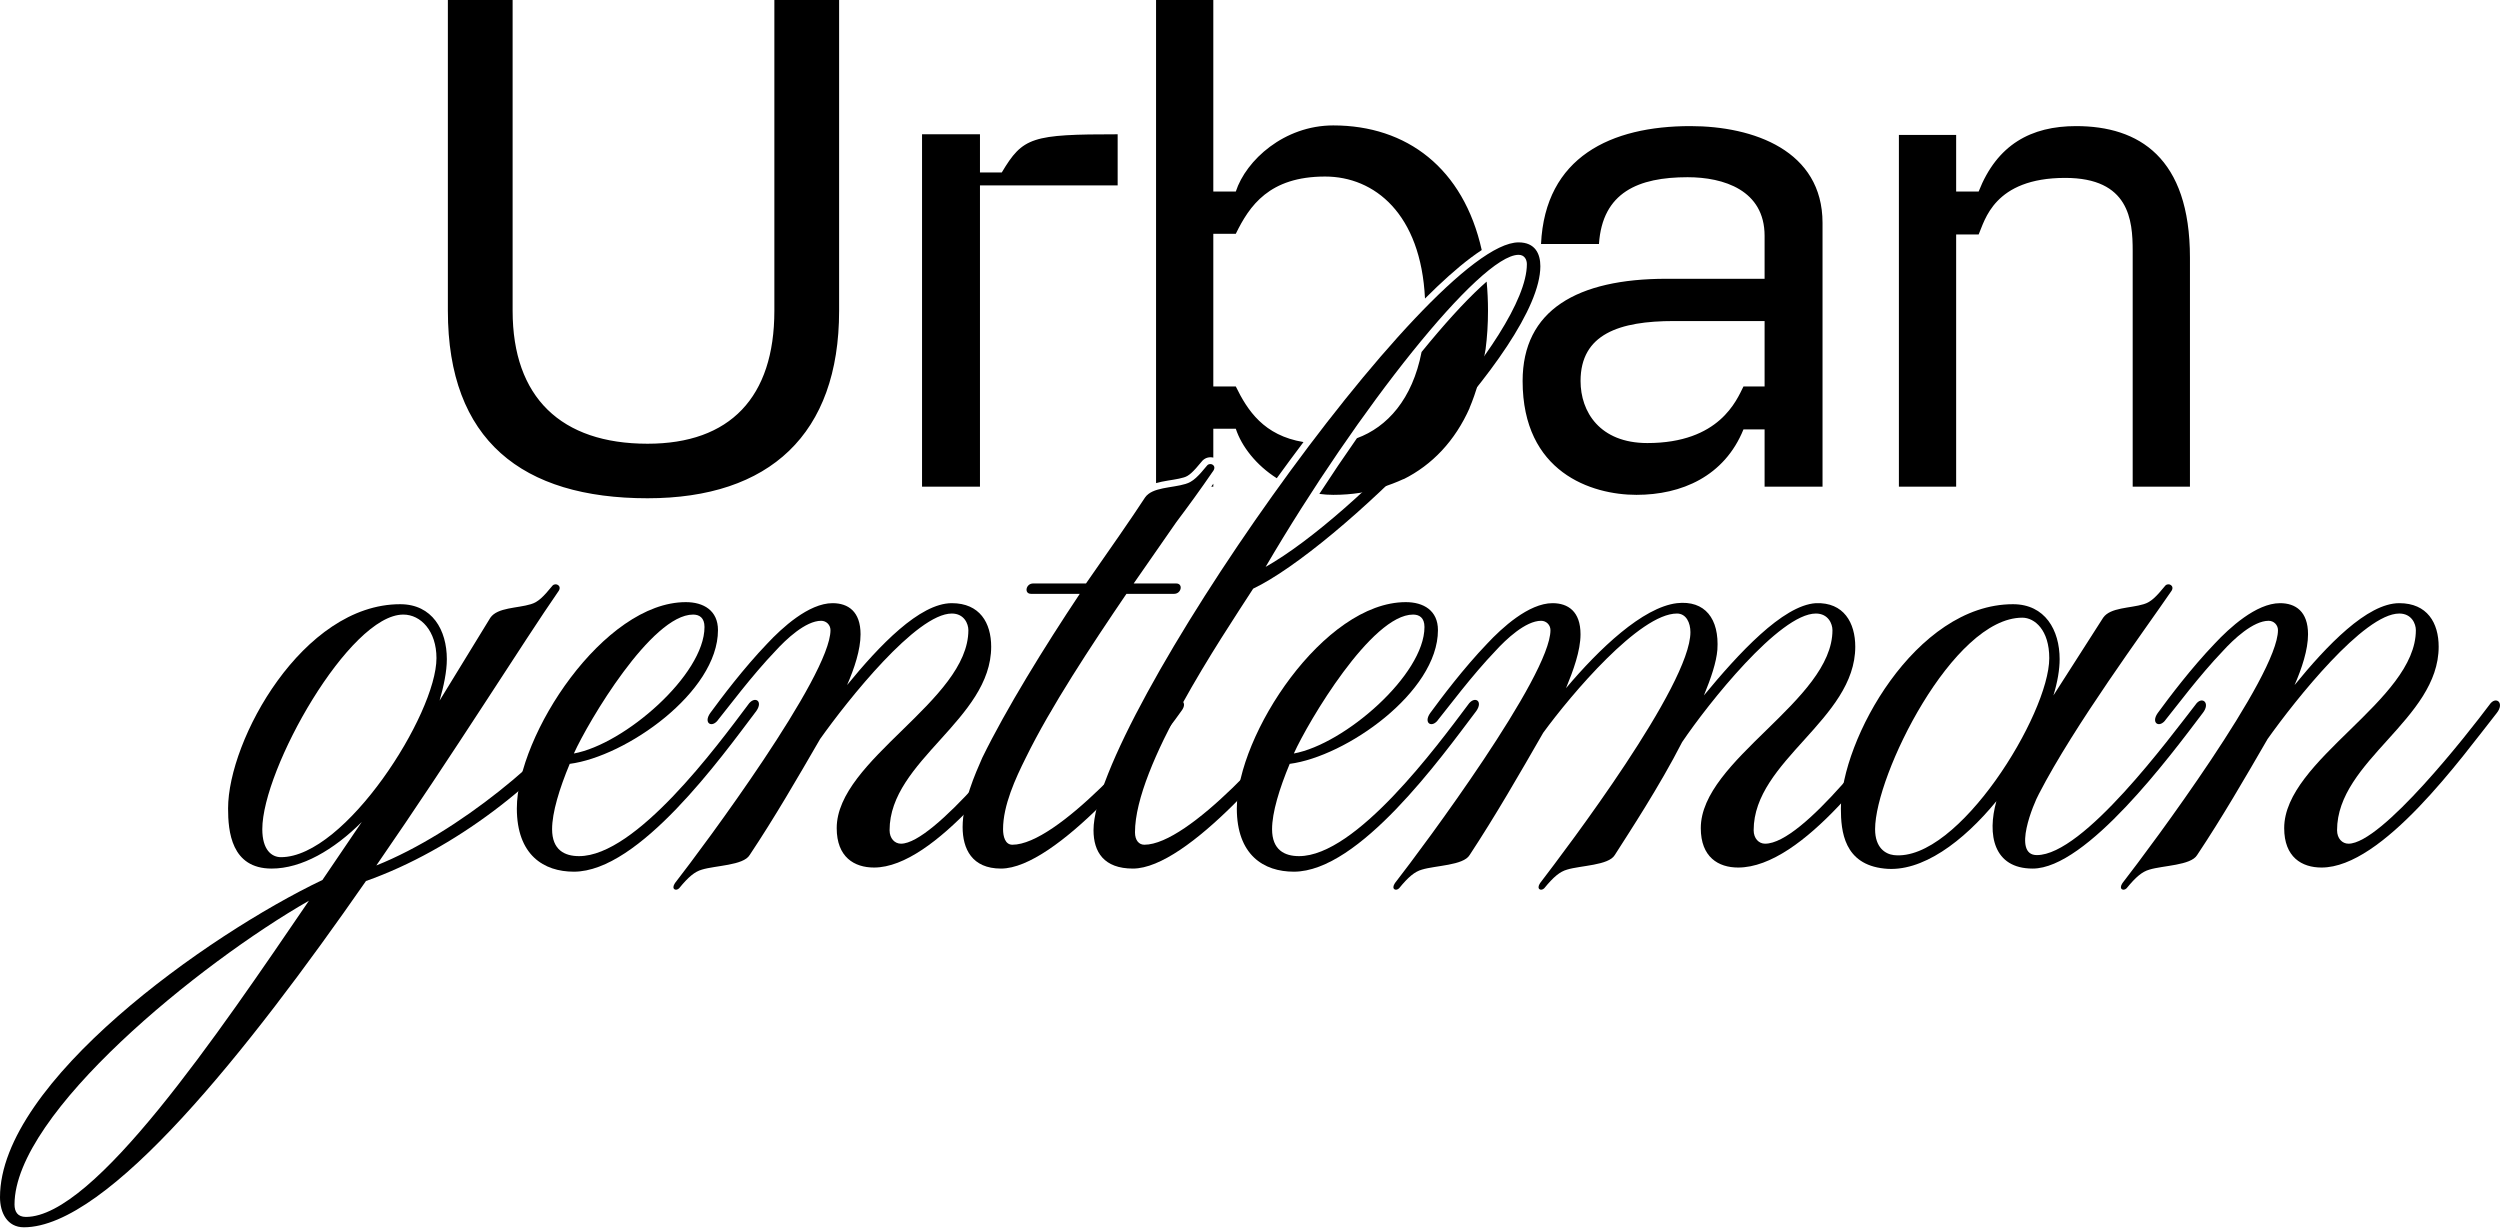 <svg width="510" height="251" viewBox="0 0 510 251" fill="none" xmlns="http://www.w3.org/2000/svg">
<path d="M91.155 134.467C91.155 137.005 90.521 139.966 89.675 142.927L100.038 126.007C101.519 123.892 105.537 124.104 108.287 123.258C109.767 122.835 110.825 121.777 112.728 119.451C113.362 118.816 114.631 119.451 113.997 120.508C106.806 130.871 92.847 153.29 76.773 176.555C93.693 169.787 112.305 153.925 119.496 143.773C120.553 142.081 122.457 143.35 120.976 145.465C110.613 159.424 92.636 173.382 74.659 179.727C50.548 214.413 21.996 250.367 4.864 250.367C1.48 250.367 0 247.406 0 244.234C0 220.758 42.299 190.725 65.776 179.516L73.812 167.672C68.102 173.382 61.546 177.189 55.412 177.189C47.164 177.189 46.529 169.575 46.529 164.923C46.529 150.964 61.757 123.258 81.638 123.258C88.194 123.258 91.155 128.545 91.155 134.467ZM53.509 169.152C53.509 173.382 55.412 174.863 57.316 174.863C70.429 174.863 89.04 145.676 89.04 134.255C89.04 128.757 85.868 125.373 82.272 125.373C71.275 125.373 53.509 156.886 53.509 169.152ZM63.026 183.746C40.819 196.436 2.961 227.103 2.961 245.714C2.961 247.195 3.595 248.252 5.287 248.252C19.246 248.252 44.414 211.029 63.026 183.746Z" fill="black"/>
<path d="M112.627 169.152C112.627 173.382 115.165 174.651 118.126 174.651C129.758 174.651 146.255 152.233 152.6 143.773C153.869 141.869 155.773 142.927 154.292 145.042C147.101 154.559 130.393 177.824 117.069 177.824C110.935 177.824 105.436 174.44 105.436 164.923C105.436 149.906 123.202 122.835 139.91 122.835C143.506 122.835 146.467 124.527 146.467 128.545C146.467 141.235 127.644 154.348 116.223 155.828C114.108 160.904 112.627 165.769 112.627 169.152ZM117.069 153.713C127.432 151.81 143.717 137.639 143.717 127.911C143.717 126.007 142.66 125.373 141.391 125.373C132.931 125.373 120.03 147.157 117.069 153.713Z" fill="black"/>
<path d="M194.164 123.046C199.875 123.046 202.201 127.065 202.201 131.929C202.201 146.734 181.475 155.194 181.475 169.364C181.475 171.056 182.532 172.113 183.801 172.113C190.569 172.113 208.123 149.695 212.565 143.773C213.834 141.869 215.737 143.35 214.045 145.465C206.854 154.559 190.78 176.978 178.302 176.978C174.284 176.978 170.688 174.863 170.688 168.941C170.688 154.982 197.548 142.927 197.548 128.545C197.548 127.276 196.702 125.161 194.164 125.161C186.973 125.161 173.015 142.715 167.304 150.752C162.651 158.789 157.998 166.826 152.922 174.44C151.653 176.555 145.943 176.555 143.194 177.401C141.713 177.824 140.444 178.881 138.541 181.208C137.906 181.842 136.849 181.419 137.695 180.15C143.617 172.536 169.419 137.851 169.419 128.545C169.419 127.488 168.573 126.642 167.516 126.642C164.343 126.642 160.325 130.448 158.21 132.775C153.345 137.851 148.481 144.407 146.577 146.734C145.308 148.637 143.405 147.58 144.885 145.465C147.212 142.292 151.653 136.37 156.518 131.294C159.479 128.122 164.978 123.046 169.842 123.046C173.015 123.046 175.553 124.738 175.553 129.391C175.553 132.563 174.284 136.37 172.803 139.754C179.36 131.717 187.608 123.046 194.164 123.046Z" fill="black"/>
<path d="M210.334 121.143C208.853 121.143 209.276 119.028 210.757 119.028H221.543C226.408 112.048 230.849 105.703 233.599 101.473C235.079 99.358 239.098 99.57 241.847 98.724C243.328 98.301 244.385 97.243 246.288 94.917C246.923 94.282 248.192 94.917 247.557 95.975C244.808 99.993 242.482 103.165 239.944 106.549L231.272 119.028H239.944C241.424 119.028 241.001 121.143 239.521 121.143H229.792C222.601 131.717 214.352 144.196 209.276 154.559C207.161 158.789 204.624 164.288 204.624 169.152C204.624 170.633 205.047 172.325 206.527 172.325C215.621 172.325 234.233 151.175 239.309 143.773C240.578 142.081 242.482 143.138 241.001 145.042C235.079 153.502 215.41 177.189 204.201 177.189C198.279 177.189 196.375 173.171 196.375 168.729C196.375 163.654 198.913 157.943 200.394 154.559C205.258 144.619 213.083 131.929 220.274 121.143H210.334Z" fill="black"/>
<path d="M255.647 120.085C249.091 130.237 231.537 156.251 231.537 169.787C231.537 171.479 232.383 172.325 233.44 172.325C242.534 172.325 261.146 151.175 266.222 143.773C267.491 142.081 269.395 143.138 267.914 145.042C261.992 153.502 242.323 177.189 231.114 177.189C225.192 177.189 223.077 173.805 223.077 169.364C223.077 147.157 291.602 49.445 309.79 49.445C313.174 49.445 314.232 51.772 314.232 54.309C314.232 71.229 272.567 112.048 255.647 120.085ZM258.185 115.644C276.585 105.28 311.482 68.48 311.482 53.886C311.482 53.041 311.059 51.983 309.79 51.983C301.965 51.983 277.008 83.496 258.185 115.644Z" fill="black"/>
<path d="M259.502 169.152C259.502 173.382 262.04 174.651 265.001 174.651C276.633 174.651 293.13 152.233 299.475 143.773C300.744 141.869 302.647 142.927 301.167 145.042C293.976 154.559 277.268 177.824 263.944 177.824C257.81 177.824 252.311 174.44 252.311 164.923C252.311 149.906 270.077 122.835 286.785 122.835C290.381 122.835 293.342 124.527 293.342 128.545C293.342 141.235 274.518 154.348 263.098 155.828C260.983 160.904 259.502 165.769 259.502 169.152ZM263.944 153.713C274.307 151.81 290.592 137.639 290.592 127.911C290.592 126.007 289.535 125.373 288.266 125.373C279.806 125.373 266.904 147.157 263.944 153.713Z" fill="black"/>
<path d="M299.797 174.44C298.528 176.555 292.818 176.555 290.068 177.401C288.588 177.824 287.319 178.881 285.415 181.208C284.781 181.842 283.723 181.419 284.569 180.15C290.491 172.536 316.294 137.851 316.294 128.545C316.294 127.488 315.448 126.642 314.391 126.642C311.218 126.642 307.2 130.448 305.085 132.775C300.22 137.851 295.356 144.407 293.452 146.734C292.183 148.637 290.28 147.58 291.76 145.465C294.087 142.292 298.528 136.37 303.393 131.294C306.354 128.122 311.853 123.046 316.717 123.046C319.889 123.046 322.427 124.738 322.427 129.391C322.427 132.775 320.947 136.793 319.466 140.389C326.234 132.352 335.117 123.892 342.097 123.046C347.807 122.412 350.768 126.219 350.345 132.563C350.134 135.101 349.076 138.274 347.596 141.869C354.575 133.409 363.669 123.469 370.437 123.046C376.148 122.835 378.474 127.065 378.474 131.929C378.474 146.734 357.747 155.194 357.747 169.364C357.747 171.056 358.805 172.113 360.074 172.113C367.899 172.113 384.396 149.695 388.838 143.773C390.107 141.869 392.01 142.927 390.53 145.042C383.762 154.348 367.899 176.978 354.575 176.978C350.557 176.978 346.961 174.863 346.961 168.941C346.961 154.982 373.821 142.927 373.821 128.545C373.821 127.276 372.975 125.161 370.437 125.161C363.035 125.161 348.442 143.561 343.154 151.387C338.501 160.481 332.368 169.787 329.407 174.44C328.138 176.555 322.427 176.555 319.678 177.401C318.198 177.824 316.928 178.881 315.025 181.208C314.391 181.842 313.333 181.419 314.179 180.15C319.678 172.959 344.846 139.754 344.846 128.968C344.846 127.065 344 125.161 342.097 125.161C334.483 125.161 320.524 141.658 314.814 149.483C309.949 157.943 305.085 166.403 299.797 174.44Z" fill="black"/>
<path d="M420.166 134.467C420.166 136.582 419.743 139.12 418.897 141.869L429.048 126.007C430.529 123.892 434.547 124.104 437.297 123.258C438.777 122.835 439.835 121.777 441.738 119.451C442.373 118.816 443.642 119.451 443.007 120.508C437.508 128.545 423.127 148.003 415.936 161.962C414.878 163.865 410.437 174.44 415.513 174.44C425.03 174.44 442.584 150.541 447.872 143.773C449.141 141.869 451.044 143.35 449.352 145.465C442.796 154.136 425.665 177.189 414.667 177.189C406.63 177.189 405.361 170.21 407.264 163.442C400.496 171.69 392.036 178.035 384.423 177.189C376.174 176.343 375.54 169.575 375.54 164.923C375.54 150.964 390.767 123.258 410.648 123.258C417.205 123.258 420.166 128.545 420.166 134.467ZM382.519 169.152C382.519 172.959 384.634 174.228 386.326 174.44C399.439 175.92 418.051 145.676 418.051 134.255C418.051 128.545 415.09 126.007 412.552 126.007C398.381 126.007 382.519 158.155 382.519 169.152Z" fill="black"/>
<path d="M489.451 123.046C495.161 123.046 497.488 127.065 497.488 131.929C497.488 146.734 476.761 155.194 476.761 169.364C476.761 171.056 477.818 172.113 479.087 172.113C485.855 172.113 503.41 149.695 507.851 143.773C509.12 141.869 511.023 143.35 509.331 145.465C502.141 154.559 486.067 176.978 473.588 176.978C469.57 176.978 465.975 174.863 465.975 168.941C465.975 154.982 492.835 142.927 492.835 128.545C492.835 127.276 491.989 125.161 489.451 125.161C482.26 125.161 468.301 142.715 462.591 150.752C457.938 158.789 453.285 166.826 448.209 174.44C446.94 176.555 441.229 176.555 438.48 177.401C436.999 177.824 435.73 178.881 433.827 181.208C433.192 181.842 432.135 181.419 432.981 180.15C438.903 172.536 464.706 137.851 464.706 128.545C464.706 127.488 463.86 126.642 462.802 126.642C459.63 126.642 455.611 130.448 453.496 132.775C448.632 137.851 443.767 144.407 441.864 146.734C440.595 148.637 438.691 147.58 440.172 145.465C442.498 142.292 446.94 136.37 451.804 131.294C454.765 128.122 460.264 123.046 465.129 123.046C468.301 123.046 470.839 124.738 470.839 129.391C470.839 132.563 469.57 136.37 468.09 139.754C474.646 131.717 482.894 123.046 489.451 123.046Z" fill="black"/>
<path d="M104.575 63.406C104.575 81.065 114.447 90.52 132.106 90.52C148.931 90.52 157.97 81.065 157.97 63.406V0H171.179V63.406C171.179 88.574 156.996 101.645 132.106 101.645C106.522 101.645 91.365 89.826 91.365 63.406V0H104.575V63.406ZM303.276 57.445C303.456 59.35 303.552 61.337 303.552 63.406C303.552 66.154 303.383 68.757 303.062 71.215C302.917 72.116 302.763 72.983 302.597 73.817C302.622 73.782 302.646 73.746 302.672 73.711C302.413 75.138 302.101 76.511 301.733 77.83C301.688 77.888 301.644 77.947 301.599 78.005C301.053 79.95 300.439 81.686 299.773 83.25C299.79 83.23 299.806 83.21 299.823 83.189C296.824 89.959 292.151 94.852 286.306 97.767C286.327 97.746 286.349 97.726 286.37 97.705C284.873 98.399 283.346 98.971 281.857 99.435C281.803 99.486 281.748 99.537 281.694 99.588C280.749 99.871 279.781 100.108 278.792 100.303C278.813 100.284 278.834 100.265 278.854 100.246C278.395 100.352 277.945 100.444 277.507 100.529C275.728 100.807 273.885 100.949 271.987 100.949C271.019 100.949 270.071 100.882 269.147 100.756C271.683 96.855 274.255 93.047 276.815 89.39C282.987 87.134 288.129 81.445 290 71.809C294.485 66.29 298.619 61.726 302.095 58.509C302.499 58.135 302.893 57.78 303.276 57.445ZM344.82 25.725C357.752 25.725 371.796 30.73 371.796 45.469V99.281H359.977V87.601H355.666C351.773 97.195 343.013 100.949 333.836 100.949C324.659 100.949 310.614 96.361 310.614 77.728C310.614 63.267 321.739 56.871 339.954 56.871H359.977V48.111C359.977 38.795 351.634 36.152 344.265 36.152C334.253 36.152 326.884 39.212 326.188 49.779H314.369C315.204 31.981 328.691 25.725 344.82 25.725ZM273.96 90.178C271.675 93.482 269.386 96.896 267.131 100.381C265.342 99.957 263.661 99.314 262.112 98.508C263.473 96.63 264.841 94.769 266.214 92.933C266.839 92.096 267.466 91.264 268.093 90.439C268.802 90.492 269.543 90.52 270.318 90.52C271.546 90.52 272.765 90.406 273.96 90.178ZM199.914 35.18H204.364C208.675 27.949 210.482 27.393 228.002 27.393V37.821H199.914V99.281H188.096V27.393H199.914V35.18ZM423.527 25.725C436.32 25.725 446.749 32.12 446.749 52.56V99.281H435.068V51.17C435.068 44.913 434.373 36.292 421.303 36.292C406.703 36.292 404.895 45.052 403.644 47.833H399.055V99.281H387.375V27.532H399.055V39.073H403.644C407.398 29.479 414.35 25.725 423.527 25.725ZM246.672 95.283C246.816 95.147 247.038 95.141 247.191 95.243C247.261 95.289 247.3 95.349 247.312 95.413C247.325 95.476 247.322 95.595 247.214 95.778L246.215 97.23C245.725 97.936 245.246 98.617 244.775 99.281H241.786L242.019 99.217L242.022 99.216C243.655 98.749 244.793 97.577 246.672 95.283ZM247.515 99.281H247.091C247.231 99.081 247.372 98.878 247.515 98.674V99.281ZM247.515 39.073H252.104C254.189 32.677 261.976 25.585 271.987 25.585C286.986 25.585 298.547 34.314 302.273 51.011C301.545 51.488 300.796 52.015 300.03 52.59C297.192 54.722 294.046 57.55 290.698 60.905C289.869 43.624 280.412 36.014 270.318 36.014C258.917 36.014 254.884 41.993 252.104 47.693H247.515V78.841H252.104C254.492 83.737 257.803 88.838 265.912 90.181C264.087 92.599 262.267 95.064 260.462 97.558C256.276 94.905 253.281 91.073 252.104 87.462H247.515V93.352C246.791 93.173 245.953 93.323 245.324 93.952L245.271 94.005L245.255 94.025L245.229 94.059C243.296 96.42 242.496 97.107 241.514 97.392L241.504 97.394L241.487 97.398L241.478 97.401L241.475 97.402C240.884 97.584 240.197 97.718 239.418 97.849C238.671 97.974 237.806 98.102 237.005 98.268C236.631 98.345 236.235 98.437 235.835 98.554V0H247.515V39.073ZM341.483 65.492C330.359 65.492 322.434 68.134 322.434 77.728C322.434 83.986 326.327 90.382 336.061 90.382C350.799 90.382 354.275 81.622 355.666 78.841H359.977V65.492H341.483ZM302.677 53.02C302.803 53.727 302.917 54.448 303.017 55.182C302.31 55.765 301.572 56.412 300.808 57.119C297.773 59.928 294.282 63.707 290.526 68.194C290.674 66.723 290.753 65.174 290.757 63.547C291.085 63.21 291.41 62.876 291.734 62.549C295.613 58.639 299.182 55.477 302.278 53.296C302.412 53.202 302.545 53.11 302.677 53.02Z" fill="black"/>
</svg>

